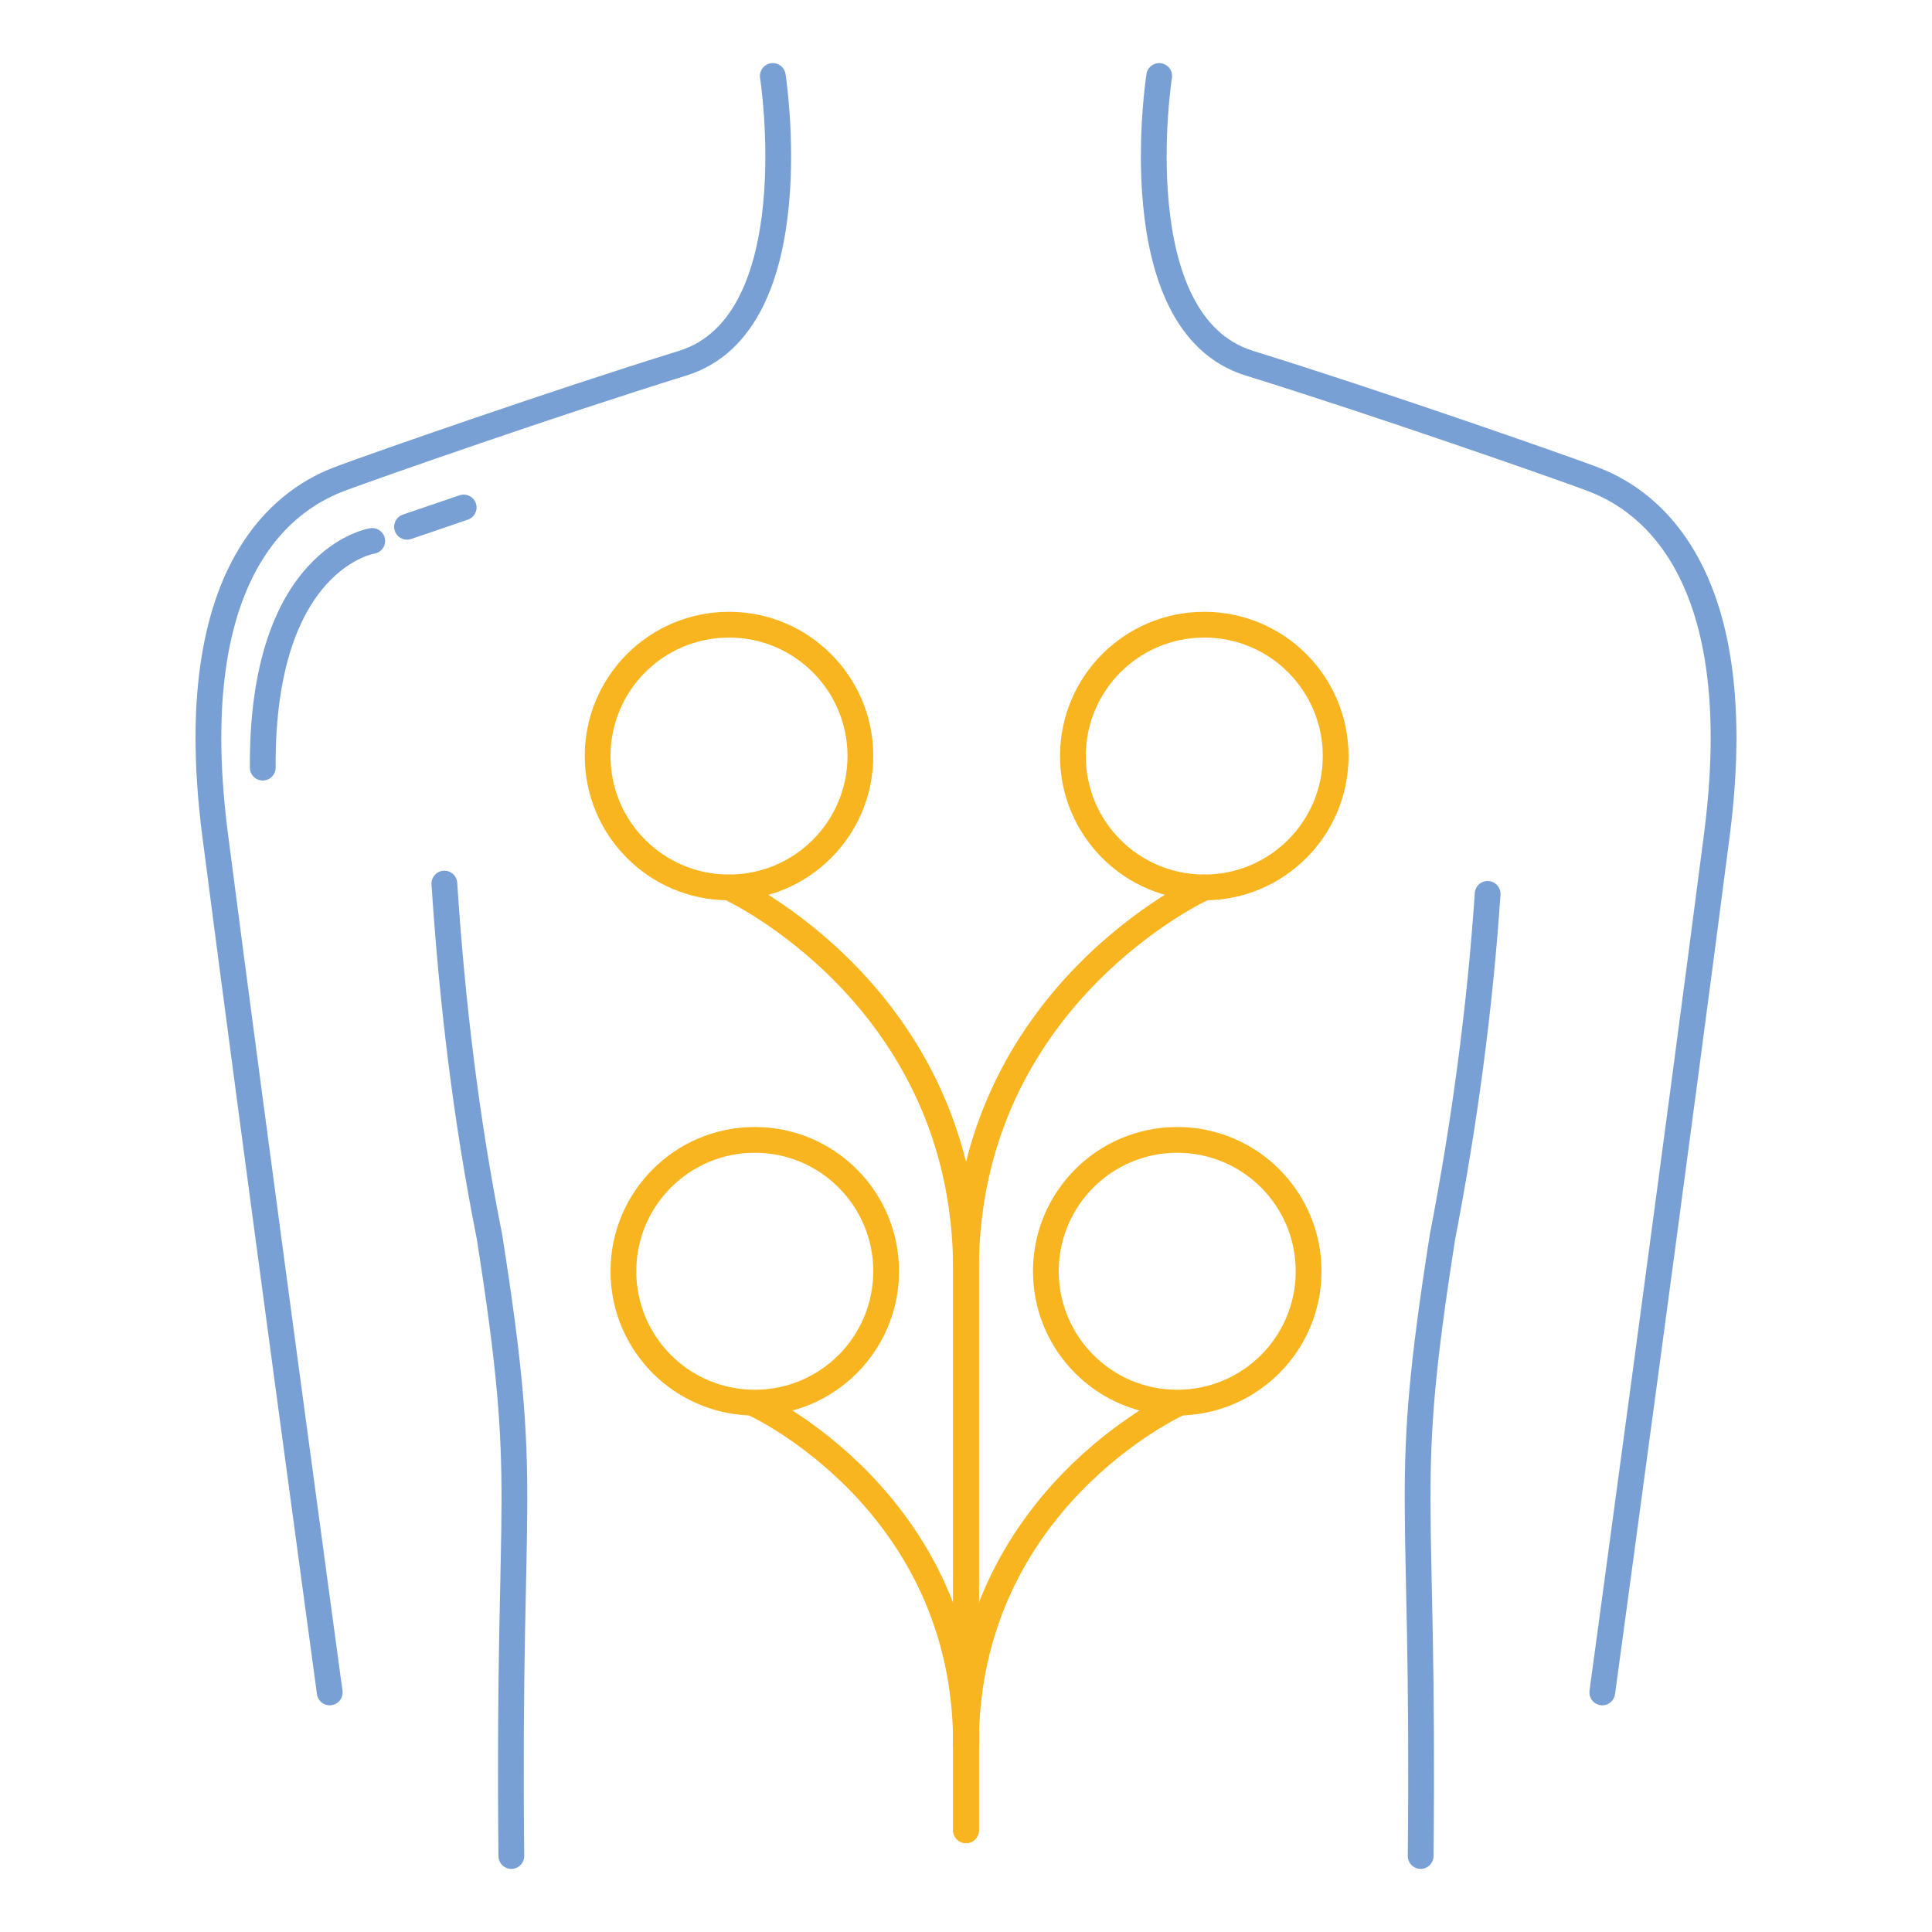 <?xml version="1.0" encoding="utf-8"?>
<!-- Generator: Adobe Illustrator 24.1.2, SVG Export Plug-In . SVG Version: 6.00 Build 0)  -->
<svg version="1.1" id="Слой_1" xmlns="http://www.w3.org/2000/svg" xmlns:xlink="http://www.w3.org/1999/xlink" x="0px" y="0px"
	 viewBox="0 0 150 150" style="enable-background:new 0 0 150 150;" xml:space="preserve">
<style type="text/css">
	.st0{fill:none;stroke:#F9B520;stroke-width:2;stroke-linecap:round;stroke-linejoin:round;}
	.st1{fill:none;stroke:#79A0D5;stroke-width:2;stroke-linecap:round;stroke-linejoin:round;}
	.st2{fill:none;}
</style>
<g id="Слой_98_копия_">
	<circle class="st0" cx="93.5" cy="58.7" r="10.2"/>
	<circle class="st0" cx="91.4" cy="98.7" r="10.2"/>
	<circle class="st0" cx="58.6" cy="98.7" r="10.2"/>
	<circle class="st0" cx="56.6" cy="58.7" r="10.2"/>
	<path class="st0" d="M58.6,109c0,0,16.4,7.5,16.4,26.4"/>
	<path class="st0" d="M91.4,109c0,0-16.4,7.5-16.4,26.4"/>
	<path class="st0" d="M56.6,68.9c0,0,18.4,8.4,18.4,29.7v43.5"/>
	<path class="st0" d="M93.5,68.9c0,0-18.5,8.4-18.5,29.7v43.5"/>
	<path class="st1" d="M110.3,144.1c0.3-29.4-1.5-27.8,1.7-48.1c1.7-8.8,2.9-17.7,3.5-26.6"/>
	<path class="st1" d="M39.7,144.1c-0.3-29.4,1.5-27.8-1.7-48.1c-1.8-9-2.9-18.2-3.5-27.4"/>
	<path class="st1" d="M90,5.9c0,0-3,19.2,7,22.3s23.7,7.9,26.4,8.9s12.8,5.2,9.9,27.7s-8.9,66.6-8.9,66.6"/>
	<path class="st1" d="M60,5.9c0,0,3,19.2-7,22.3s-23.7,7.9-26.4,8.9s-12.8,5.2-9.9,27.7s8.9,66.6,8.9,66.6"/>
	<path class="st1" d="M28.9,42c0,0-8.6,1.3-8.5,17.6"/>
	<line class="st1" x1="31.6" y1="40.9" x2="36" y2="39.4"/>
</g>
<g id="Слой_103">
	<rect class="st2" width="150" height="150"/>
</g>
</svg>

